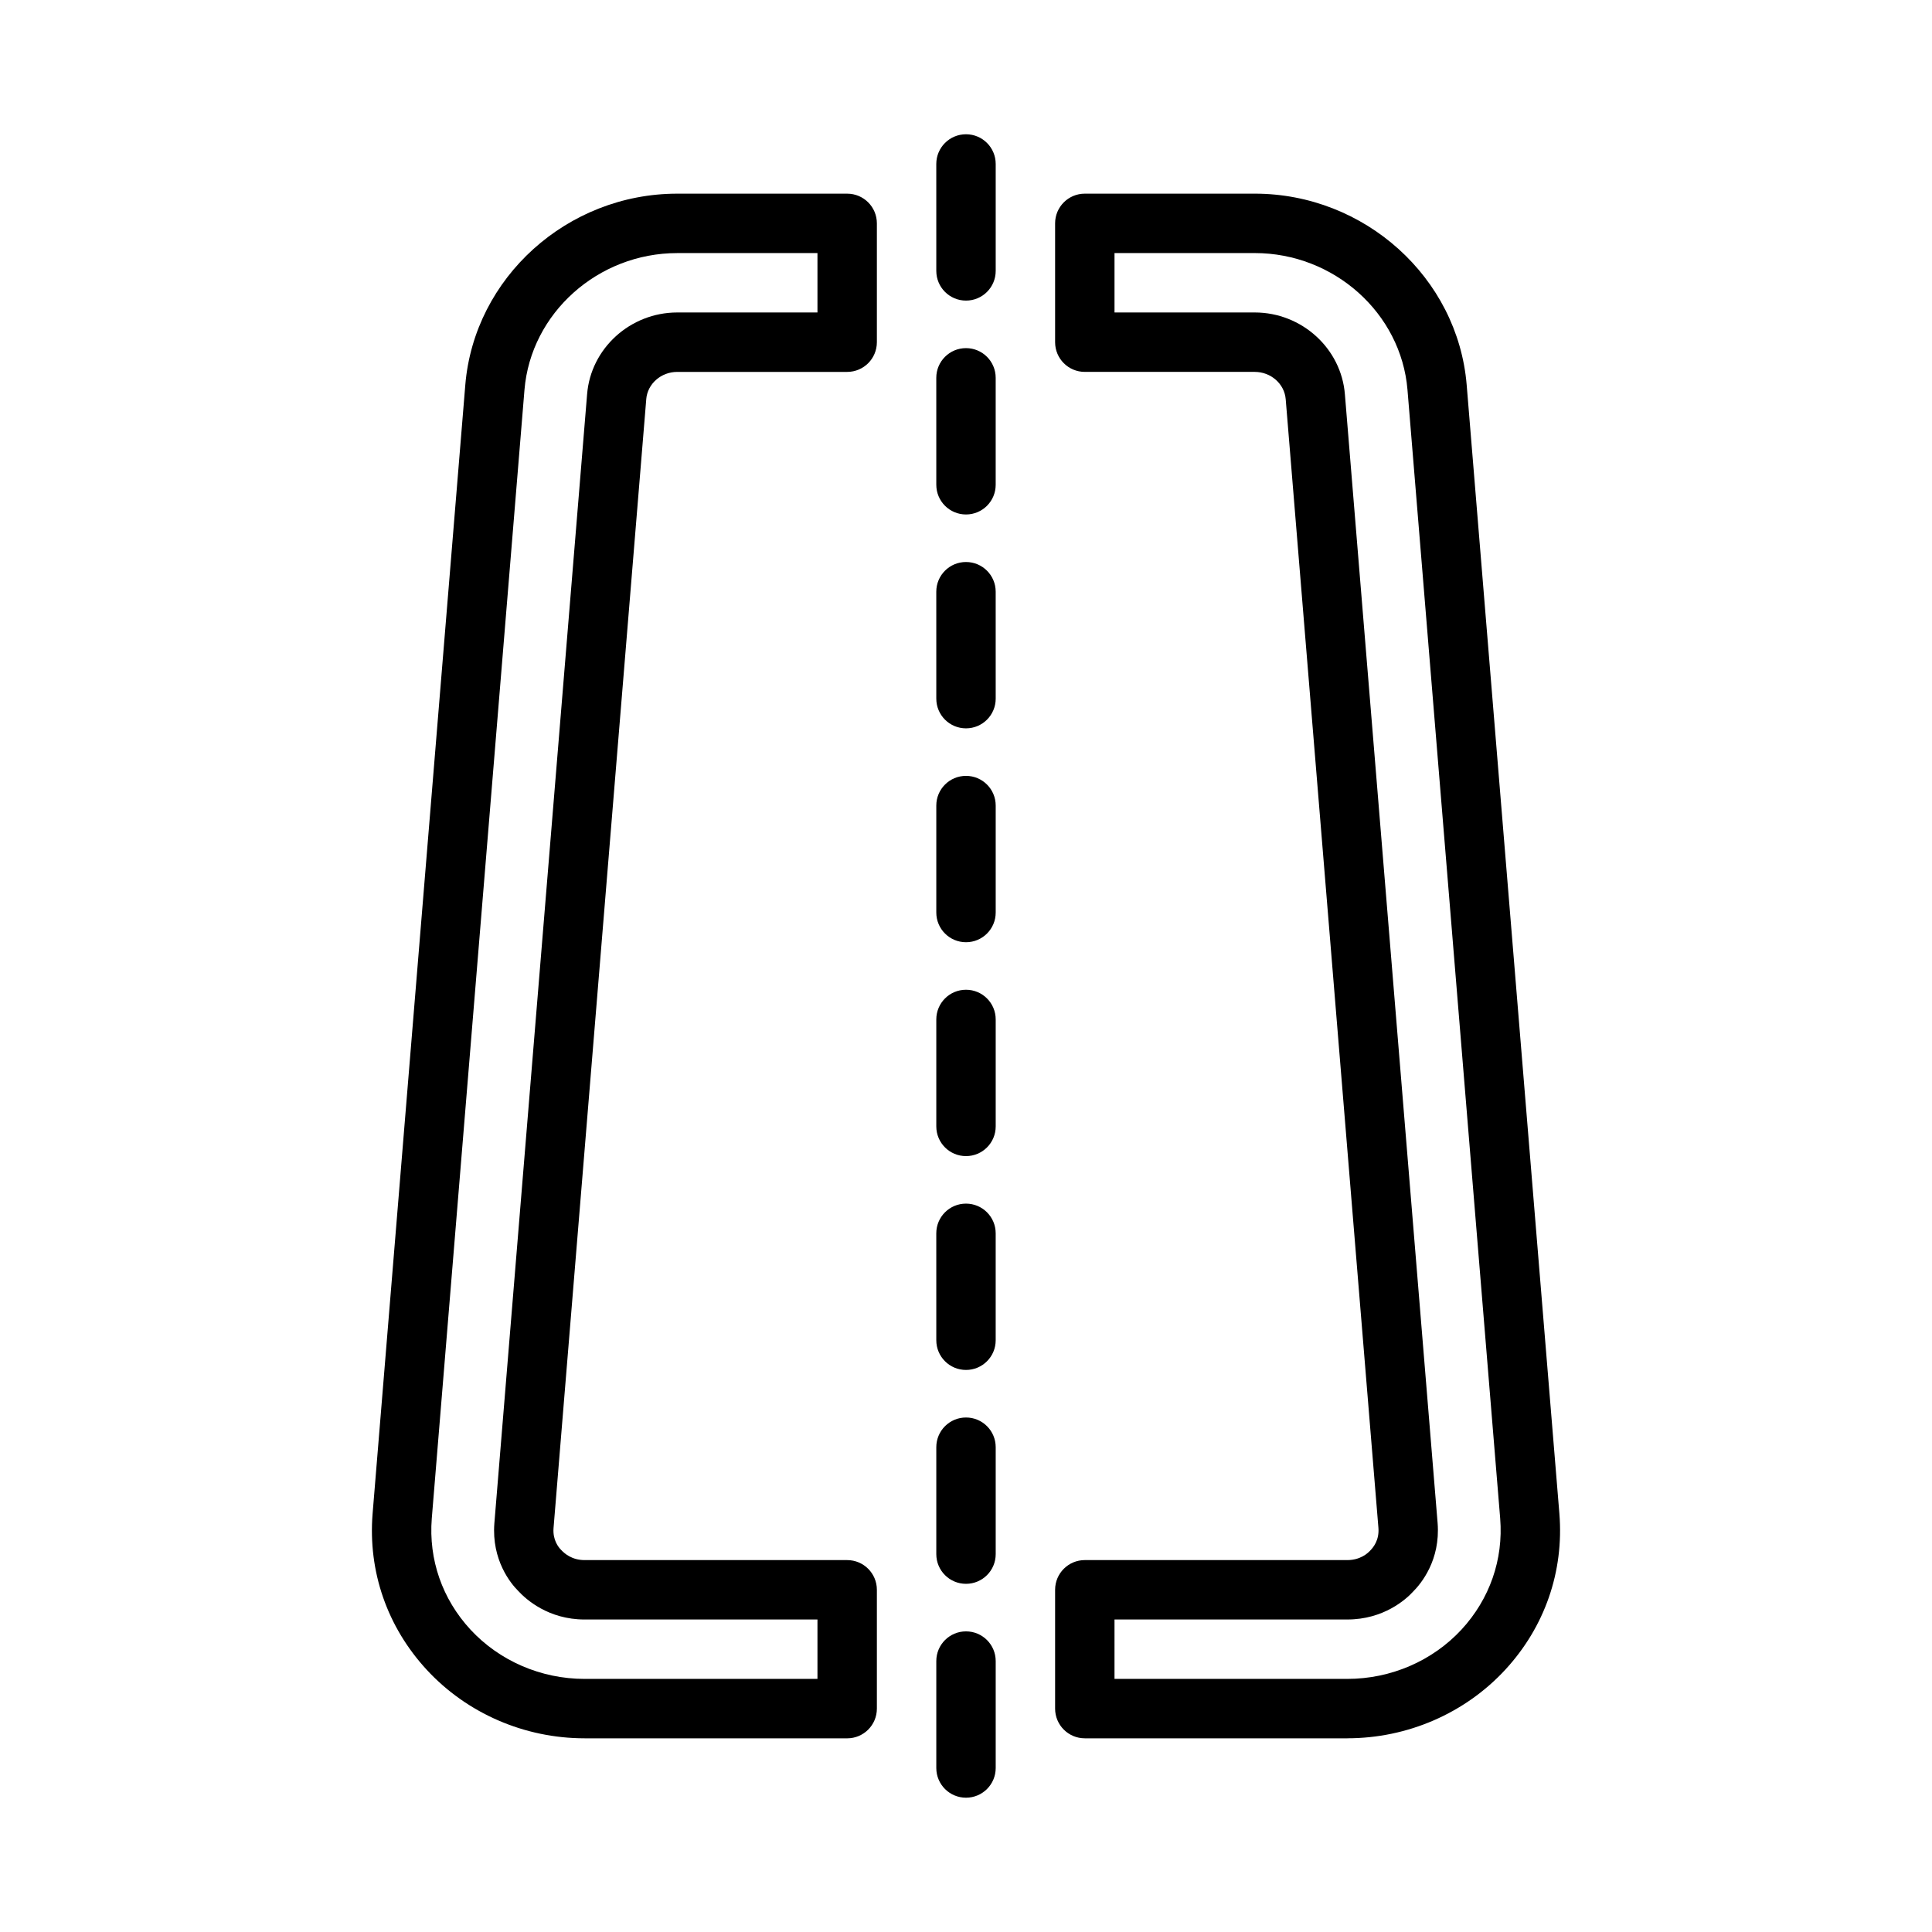 <?xml version="1.0" encoding="UTF-8"?>
<!-- Uploaded to: SVG Repo, www.svgrepo.com, Generator: SVG Repo Mixer Tools -->
<svg fill="#000000" width="800px" height="800px" version="1.1" viewBox="144 144 512 512" xmlns="http://www.w3.org/2000/svg">
 <g>
  <path d="m501.07 604.67h-69.586c-4.352 0-7.871-3.519-7.871-7.871v-31.488c0-4.352 3.519-7.871 7.871-7.871h69.586c3.352 0 5.336-1.746 6.027-2.5 0.891-0.906 2.445-2.828 2.199-6.027l-24.57-299.1c-0.324-4.09-3.922-7.258-8.211-7.258h-45.031c-4.352 0-7.871-3.519-7.871-7.871v-31.488c-0.004-4.352 3.519-7.875 7.871-7.875h45.035c29.137 0 53.797 22.254 56.164 50.668l24.57 299.14v0.023c1.23 15.312-3.875 30.004-14.359 41.359-10.66 11.531-25.895 18.152-41.824 18.152zm-61.715-15.746h61.715c11.547 0 22.57-4.773 30.258-13.086 7.457-8.094 11.102-18.535 10.238-29.414l-24.57-299.14c-1.688-20.305-19.477-36.219-40.48-36.219h-37.16v15.742h37.164c12.469 0 22.953 9.555 23.895 21.746l24.57 299.1c0.754 9.762-4.32 15.969-6.535 18.18-1.883 2.051-7.801 7.348-17.379 7.348h-61.715z"/>
  <path d="m368.51 604.67h-69.59c-15.93 0-31.164-6.617-41.82-18.148-10.484-11.355-15.59-26.047-14.359-41.359l24.57-299.16c2.367-28.422 27.027-50.68 56.164-50.68h45.035c4.352 0 7.871 3.519 7.871 7.871v31.488c0 4.356-3.519 7.875-7.871 7.875h-45.035c-4.289 0-7.887 3.168-8.211 7.219v0.039l-24.57 299.14c-0.246 3.16 1.309 5.082 1.984 5.758 0.906 0.984 2.891 2.727 6.242 2.727h69.59c4.352 0 7.871 3.519 7.871 7.871v31.488c0 4.356-3.519 7.875-7.871 7.875zm-45.035-393.6c-21.004 0-38.793 15.914-40.484 36.23l-24.566 299.13c-0.859 10.863 2.769 21.316 10.238 29.414 7.688 8.309 18.711 13.082 30.258 13.082h61.715v-15.742h-61.715c-9.578 0-15.5-5.297-17.59-7.574-2-1.984-7.07-8.188-6.32-17.91l24.574-299.18c0.949-12.176 11.438-21.711 23.891-21.711h37.16v-15.742z"/>
  <path d="m400 620.41c-4.352 0-7.871-3.519-7.871-7.871v-28.336c0-4.352 3.519-7.871 7.871-7.871s7.871 3.519 7.871 7.871v28.336c0 4.352-3.519 7.871-7.871 7.871z"/>
  <path d="m400 563.73c-4.352 0-7.871-3.519-7.871-7.871v-28.336c0-4.352 3.519-7.871 7.871-7.871s7.871 3.519 7.871 7.871v28.336c0 4.352-3.519 7.871-7.871 7.871z"/>
  <path d="m400 507.05c-4.352 0-7.871-3.519-7.871-7.871l-0.004-28.336c0-4.352 3.519-7.871 7.871-7.871 4.352 0 7.871 3.519 7.871 7.871v28.336c0.004 4.352-3.516 7.871-7.867 7.871z"/>
  <path d="m400 450.38c-4.352 0-7.871-3.519-7.871-7.871v-28.344c0-4.352 3.519-7.871 7.871-7.871s7.871 3.519 7.871 7.871v28.344c0 4.352-3.519 7.871-7.871 7.871z"/>
  <path d="m400 393.7c-4.352 0-7.871-3.519-7.871-7.871v-28.344c0-4.352 3.519-7.871 7.871-7.871s7.871 3.519 7.871 7.871v28.344c0 4.352-3.519 7.871-7.871 7.871z"/>
  <path d="m400 337.02c-4.352 0-7.871-3.519-7.871-7.871l-0.004-28.34c0-4.352 3.519-7.871 7.871-7.871 4.352 0 7.871 3.519 7.871 7.871l0.004 28.336c0 4.352-3.519 7.875-7.871 7.875z"/>
  <path d="m400 280.34c-4.352 0-7.871-3.519-7.871-7.871l-0.004-28.34c0-4.352 3.519-7.871 7.871-7.871 4.352 0 7.871 3.519 7.871 7.871v28.336c0.004 4.352-3.516 7.875-7.867 7.875z"/>
  <path d="m400 223.66c-4.352 0-7.871-3.519-7.871-7.871l-0.004-28.336c0-4.352 3.523-7.871 7.875-7.871s7.871 3.519 7.871 7.871v28.336c0 4.352-3.519 7.871-7.871 7.871z"/>
 </g>
</svg>